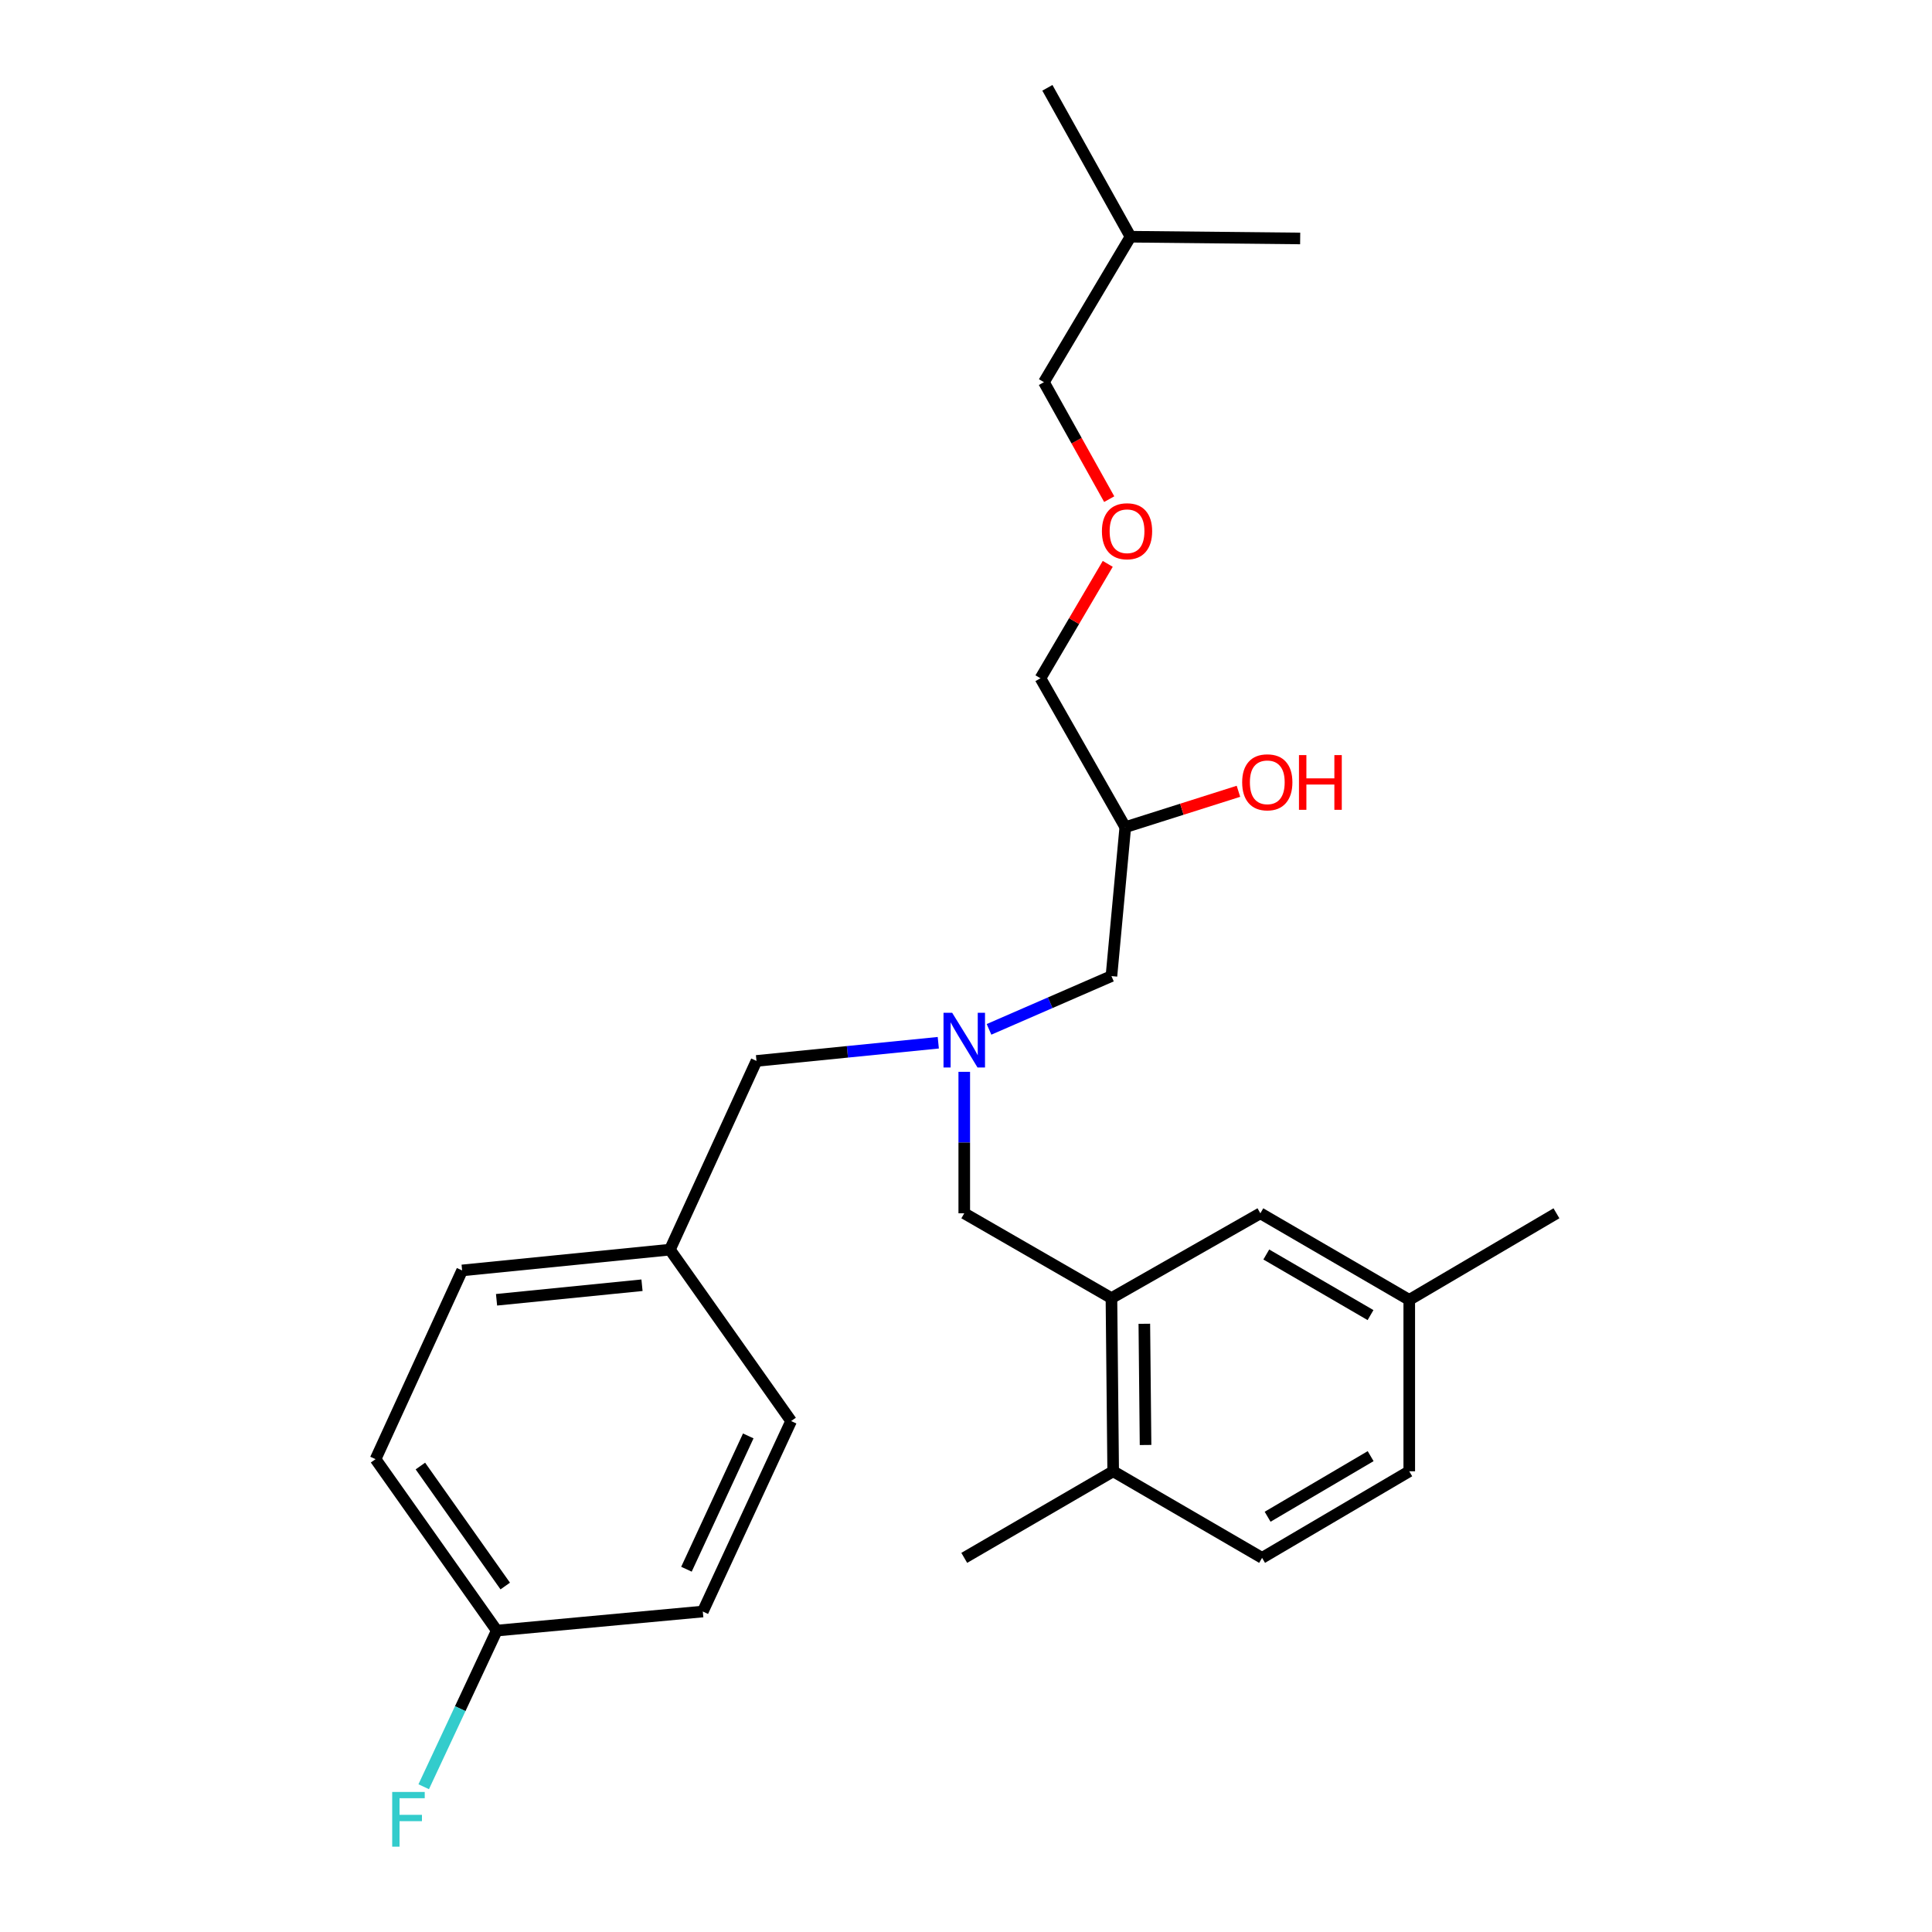 <?xml version='1.0' encoding='iso-8859-1'?>
<svg version='1.1' baseProfile='full'
              xmlns='http://www.w3.org/2000/svg'
                      xmlns:rdkit='http://www.rdkit.org/xml'
                      xmlns:xlink='http://www.w3.org/1999/xlink'
                  xml:space='preserve'
width='1000px' height='1000px' viewBox='0 0 1000 1000'>
<!-- END OF HEADER -->
<rect style='opacity:1.0;fill:#FFFFFF;stroke:none' width='1000' height='1000' x='0' y='0'> </rect>
<path class='bond-0' d='M 485.657,539.718 L 438.607,544.423' style='fill:none;fill-rule:evenodd;stroke:#0000FF;stroke-width:6px;stroke-linecap:butt;stroke-linejoin:miter;stroke-opacity:1' />
<path class='bond-0' d='M 438.607,544.423 L 391.557,549.128' style='fill:none;fill-rule:evenodd;stroke:#000000;stroke-width:6px;stroke-linecap:butt;stroke-linejoin:miter;stroke-opacity:1' />
<path class='bond-1' d='M 511.916,532.796 L 543.598,519.008' style='fill:none;fill-rule:evenodd;stroke:#0000FF;stroke-width:6px;stroke-linecap:butt;stroke-linejoin:miter;stroke-opacity:1' />
<path class='bond-1' d='M 543.598,519.008 L 575.279,505.22' style='fill:none;fill-rule:evenodd;stroke:#000000;stroke-width:6px;stroke-linecap:butt;stroke-linejoin:miter;stroke-opacity:1' />
<path class='bond-2' d='M 499.099,554.775 L 499.099,591.388' style='fill:none;fill-rule:evenodd;stroke:#0000FF;stroke-width:6px;stroke-linecap:butt;stroke-linejoin:miter;stroke-opacity:1' />
<path class='bond-2' d='M 499.099,591.388 L 499.099,628.002' style='fill:none;fill-rule:evenodd;stroke:#000000;stroke-width:6px;stroke-linecap:butt;stroke-linejoin:miter;stroke-opacity:1' />
<path class='bond-3' d='M 575.279,505.22 L 582.449,428.139' style='fill:none;fill-rule:evenodd;stroke:#000000;stroke-width:6px;stroke-linecap:butt;stroke-linejoin:miter;stroke-opacity:1' />
<path class='bond-4' d='M 538.541,351.067 L 555.954,321.462' style='fill:none;fill-rule:evenodd;stroke:#000000;stroke-width:6px;stroke-linecap:butt;stroke-linejoin:miter;stroke-opacity:1' />
<path class='bond-4' d='M 555.954,321.462 L 573.368,291.856' style='fill:none;fill-rule:evenodd;stroke:#FF0000;stroke-width:6px;stroke-linecap:butt;stroke-linejoin:miter;stroke-opacity:1' />
<path class='bond-5' d='M 538.541,351.067 L 582.449,428.139' style='fill:none;fill-rule:evenodd;stroke:#000000;stroke-width:6px;stroke-linecap:butt;stroke-linejoin:miter;stroke-opacity:1' />
<path class='bond-6' d='M 499.099,628.002 L 575.279,671.91' style='fill:none;fill-rule:evenodd;stroke:#000000;stroke-width:6px;stroke-linecap:butt;stroke-linejoin:miter;stroke-opacity:1' />
<path class='bond-7' d='M 582.449,428.139 L 611.733,418.855' style='fill:none;fill-rule:evenodd;stroke:#000000;stroke-width:6px;stroke-linecap:butt;stroke-linejoin:miter;stroke-opacity:1' />
<path class='bond-7' d='M 611.733,418.855 L 641.018,409.571' style='fill:none;fill-rule:evenodd;stroke:#FF0000;stroke-width:6px;stroke-linecap:butt;stroke-linejoin:miter;stroke-opacity:1' />
<path class='bond-8' d='M 574.126,258.36 L 557.229,228.088' style='fill:none;fill-rule:evenodd;stroke:#FF0000;stroke-width:6px;stroke-linecap:butt;stroke-linejoin:miter;stroke-opacity:1' />
<path class='bond-8' d='M 557.229,228.088 L 540.333,197.815' style='fill:none;fill-rule:evenodd;stroke:#000000;stroke-width:6px;stroke-linecap:butt;stroke-linejoin:miter;stroke-opacity:1' />
<path class='bond-9' d='M 540.333,197.815 L 585.142,122.526' style='fill:none;fill-rule:evenodd;stroke:#000000;stroke-width:6px;stroke-linecap:butt;stroke-linejoin:miter;stroke-opacity:1' />
<path class='bond-10' d='M 575.279,671.91 L 576.18,761.538' style='fill:none;fill-rule:evenodd;stroke:#000000;stroke-width:6px;stroke-linecap:butt;stroke-linejoin:miter;stroke-opacity:1' />
<path class='bond-10' d='M 592.305,685.184 L 592.936,747.924' style='fill:none;fill-rule:evenodd;stroke:#000000;stroke-width:6px;stroke-linecap:butt;stroke-linejoin:miter;stroke-opacity:1' />
<path class='bond-11' d='M 575.279,671.91 L 652.361,628.002' style='fill:none;fill-rule:evenodd;stroke:#000000;stroke-width:6px;stroke-linecap:butt;stroke-linejoin:miter;stroke-opacity:1' />
<path class='bond-12' d='M 576.18,761.538 L 653.252,806.347' style='fill:none;fill-rule:evenodd;stroke:#000000;stroke-width:6px;stroke-linecap:butt;stroke-linejoin:miter;stroke-opacity:1' />
<path class='bond-13' d='M 576.18,761.538 L 499.099,806.347' style='fill:none;fill-rule:evenodd;stroke:#000000;stroke-width:6px;stroke-linecap:butt;stroke-linejoin:miter;stroke-opacity:1' />
<path class='bond-14' d='M 194.387,755.26 L 257.13,843.987' style='fill:none;fill-rule:evenodd;stroke:#000000;stroke-width:6px;stroke-linecap:butt;stroke-linejoin:miter;stroke-opacity:1' />
<path class='bond-14' d='M 217.59,758.816 L 261.51,820.925' style='fill:none;fill-rule:evenodd;stroke:#000000;stroke-width:6px;stroke-linecap:butt;stroke-linejoin:miter;stroke-opacity:1' />
<path class='bond-15' d='M 194.387,755.26 L 239.197,657.571' style='fill:none;fill-rule:evenodd;stroke:#000000;stroke-width:6px;stroke-linecap:butt;stroke-linejoin:miter;stroke-opacity:1' />
<path class='bond-16' d='M 257.13,843.987 L 363.771,834.124' style='fill:none;fill-rule:evenodd;stroke:#000000;stroke-width:6px;stroke-linecap:butt;stroke-linejoin:miter;stroke-opacity:1' />
<path class='bond-17' d='M 257.13,843.987 L 238.218,884.403' style='fill:none;fill-rule:evenodd;stroke:#000000;stroke-width:6px;stroke-linecap:butt;stroke-linejoin:miter;stroke-opacity:1' />
<path class='bond-17' d='M 238.218,884.403 L 219.307,924.819' style='fill:none;fill-rule:evenodd;stroke:#33CCCC;stroke-width:6px;stroke-linecap:butt;stroke-linejoin:miter;stroke-opacity:1' />
<path class='bond-18' d='M 363.771,834.124 L 409.481,735.544' style='fill:none;fill-rule:evenodd;stroke:#000000;stroke-width:6px;stroke-linecap:butt;stroke-linejoin:miter;stroke-opacity:1' />
<path class='bond-18' d='M 355.303,812.231 L 387.3,743.225' style='fill:none;fill-rule:evenodd;stroke:#000000;stroke-width:6px;stroke-linecap:butt;stroke-linejoin:miter;stroke-opacity:1' />
<path class='bond-19' d='M 409.481,735.544 L 346.748,646.817' style='fill:none;fill-rule:evenodd;stroke:#000000;stroke-width:6px;stroke-linecap:butt;stroke-linejoin:miter;stroke-opacity:1' />
<path class='bond-20' d='M 346.748,646.817 L 239.197,657.571' style='fill:none;fill-rule:evenodd;stroke:#000000;stroke-width:6px;stroke-linecap:butt;stroke-linejoin:miter;stroke-opacity:1' />
<path class='bond-20' d='M 332.296,665.238 L 257.01,672.766' style='fill:none;fill-rule:evenodd;stroke:#000000;stroke-width:6px;stroke-linecap:butt;stroke-linejoin:miter;stroke-opacity:1' />
<path class='bond-21' d='M 346.748,646.817 L 391.557,549.128' style='fill:none;fill-rule:evenodd;stroke:#000000;stroke-width:6px;stroke-linecap:butt;stroke-linejoin:miter;stroke-opacity:1' />
<path class='bond-22' d='M 652.361,628.002 L 729.432,672.811' style='fill:none;fill-rule:evenodd;stroke:#000000;stroke-width:6px;stroke-linecap:butt;stroke-linejoin:miter;stroke-opacity:1' />
<path class='bond-22' d='M 655.431,649.326 L 709.382,680.692' style='fill:none;fill-rule:evenodd;stroke:#000000;stroke-width:6px;stroke-linecap:butt;stroke-linejoin:miter;stroke-opacity:1' />
<path class='bond-23' d='M 653.252,806.347 L 729.432,761.538' style='fill:none;fill-rule:evenodd;stroke:#000000;stroke-width:6px;stroke-linecap:butt;stroke-linejoin:miter;stroke-opacity:1' />
<path class='bond-23' d='M 656.115,785.066 L 709.441,753.7' style='fill:none;fill-rule:evenodd;stroke:#000000;stroke-width:6px;stroke-linecap:butt;stroke-linejoin:miter;stroke-opacity:1' />
<path class='bond-24' d='M 729.432,672.811 L 729.432,761.538' style='fill:none;fill-rule:evenodd;stroke:#000000;stroke-width:6px;stroke-linecap:butt;stroke-linejoin:miter;stroke-opacity:1' />
<path class='bond-25' d='M 729.432,672.811 L 805.613,628.002' style='fill:none;fill-rule:evenodd;stroke:#000000;stroke-width:6px;stroke-linecap:butt;stroke-linejoin:miter;stroke-opacity:1' />
<path class='bond-26' d='M 585.142,122.526 L 542.125,45.455' style='fill:none;fill-rule:evenodd;stroke:#000000;stroke-width:6px;stroke-linecap:butt;stroke-linejoin:miter;stroke-opacity:1' />
<path class='bond-27' d='M 585.142,122.526 L 672.968,123.427' style='fill:none;fill-rule:evenodd;stroke:#000000;stroke-width:6px;stroke-linecap:butt;stroke-linejoin:miter;stroke-opacity:1' />
<path  class='atom-0' d='M 492.839 524.214
L 502.119 539.214
Q 503.039 540.694, 504.519 543.374
Q 505.999 546.054, 506.079 546.214
L 506.079 524.214
L 509.839 524.214
L 509.839 552.534
L 505.959 552.534
L 495.999 536.134
Q 494.839 534.214, 493.599 532.014
Q 492.399 529.814, 492.039 529.134
L 492.039 552.534
L 488.359 552.534
L 488.359 524.214
L 492.839 524.214
' fill='#0000FF'/>
<path  class='atom-5' d='M 642.945 404.918
Q 642.945 398.118, 646.305 394.318
Q 649.665 390.518, 655.945 390.518
Q 662.225 390.518, 665.585 394.318
Q 668.945 398.118, 668.945 404.918
Q 668.945 411.798, 665.545 415.718
Q 662.145 419.598, 655.945 419.598
Q 649.705 419.598, 646.305 415.718
Q 642.945 411.838, 642.945 404.918
M 655.945 416.398
Q 660.265 416.398, 662.585 413.518
Q 664.945 410.598, 664.945 404.918
Q 664.945 399.358, 662.585 396.558
Q 660.265 393.718, 655.945 393.718
Q 651.625 393.718, 649.265 396.518
Q 646.945 399.318, 646.945 404.918
Q 646.945 410.638, 649.265 413.518
Q 651.625 416.398, 655.945 416.398
' fill='#FF0000'/>
<path  class='atom-5' d='M 672.345 390.838
L 676.185 390.838
L 676.185 402.878
L 690.665 402.878
L 690.665 390.838
L 694.505 390.838
L 694.505 419.158
L 690.665 419.158
L 690.665 406.078
L 676.185 406.078
L 676.185 419.158
L 672.345 419.158
L 672.345 390.838
' fill='#FF0000'/>
<path  class='atom-6' d='M 570.35 274.967
Q 570.35 268.167, 573.71 264.367
Q 577.07 260.567, 583.35 260.567
Q 589.63 260.567, 592.99 264.367
Q 596.35 268.167, 596.35 274.967
Q 596.35 281.847, 592.95 285.767
Q 589.55 289.647, 583.35 289.647
Q 577.11 289.647, 573.71 285.767
Q 570.35 281.887, 570.35 274.967
M 583.35 286.447
Q 587.67 286.447, 589.99 283.567
Q 592.35 280.647, 592.35 274.967
Q 592.35 269.407, 589.99 266.607
Q 587.67 263.767, 583.35 263.767
Q 579.03 263.767, 576.67 266.567
Q 574.35 269.367, 574.35 274.967
Q 574.35 280.687, 576.67 283.567
Q 579.03 286.447, 583.35 286.447
' fill='#FF0000'/>
<path  class='atom-17' d='M 203 927.515
L 219.84 927.515
L 219.84 930.755
L 206.8 930.755
L 206.8 939.355
L 218.4 939.355
L 218.4 942.635
L 206.8 942.635
L 206.8 955.835
L 203 955.835
L 203 927.515
' fill='#33CCCC'/>
</svg>
